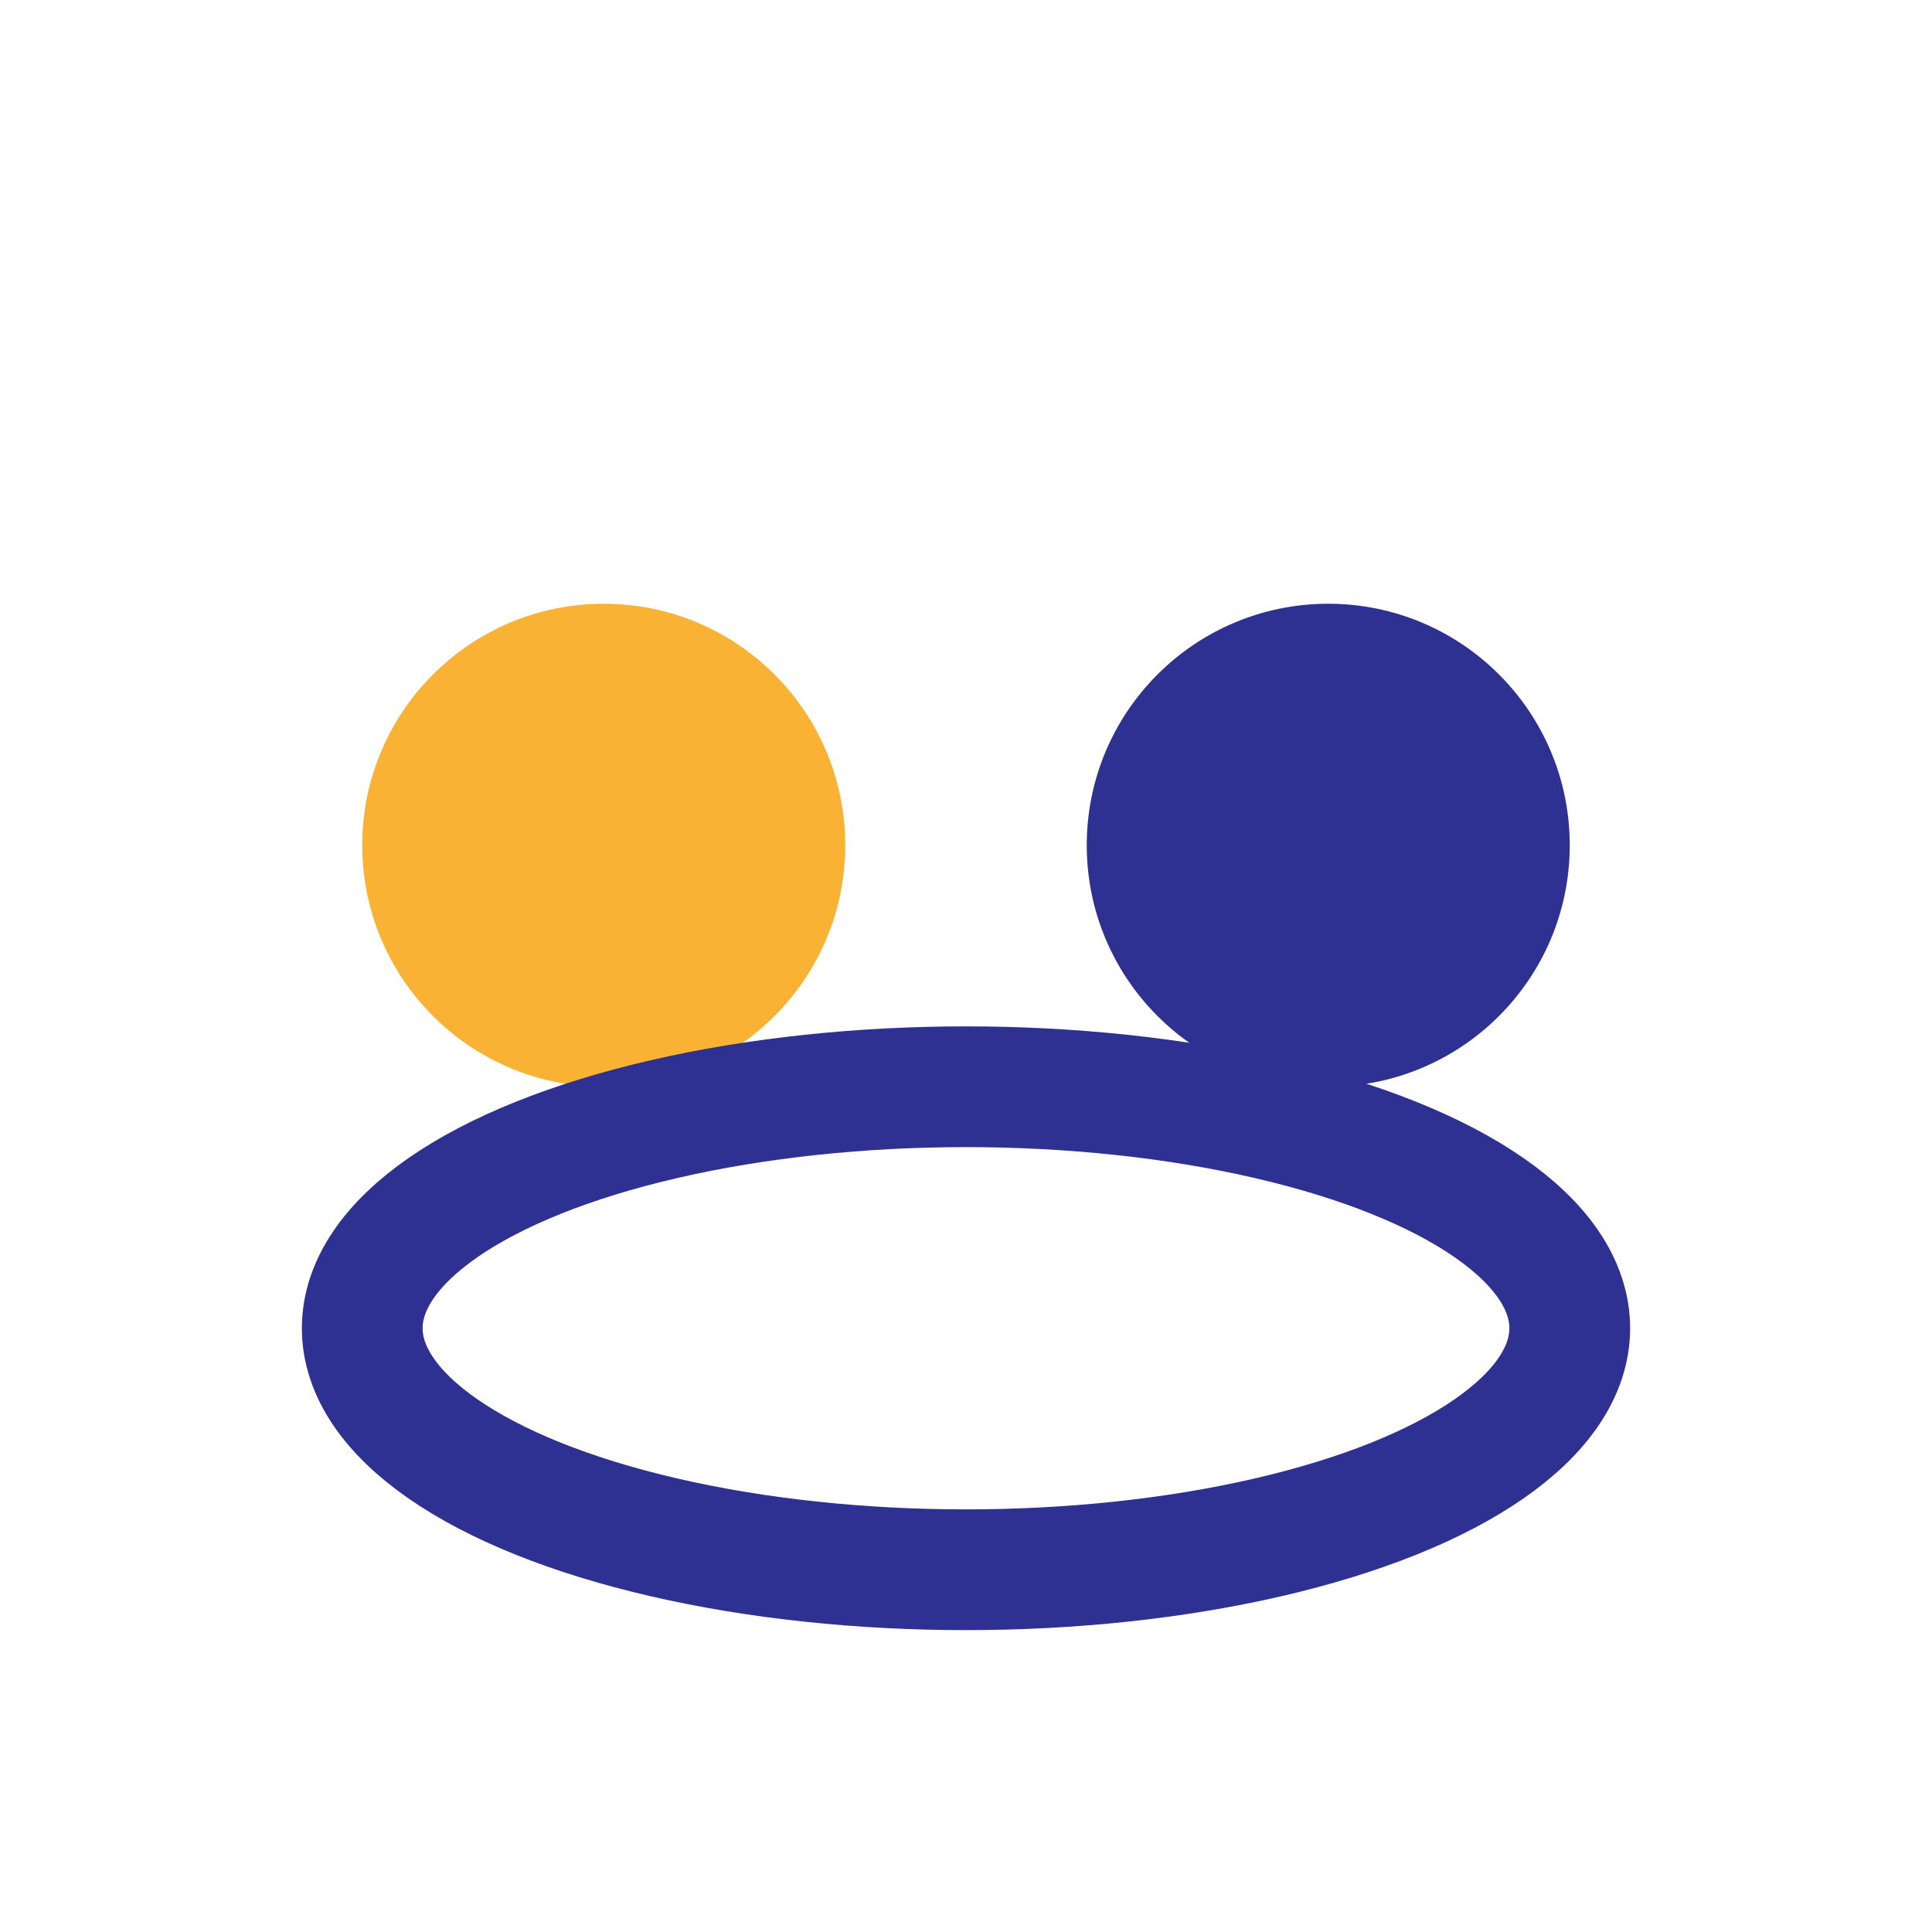 <?xml version="1.0" encoding="UTF-8"?>
<svg xmlns="http://www.w3.org/2000/svg" width="32" height="32" viewBox="0 0 32 32"><circle cx="10" cy="14" r="4" fill="#F9B233"/><circle cx="22" cy="14" r="4" fill="#2E3192"/><ellipse cx="16" cy="22" rx="10" ry="4" fill="none" stroke="#2E3192" stroke-width="2"/></svg>